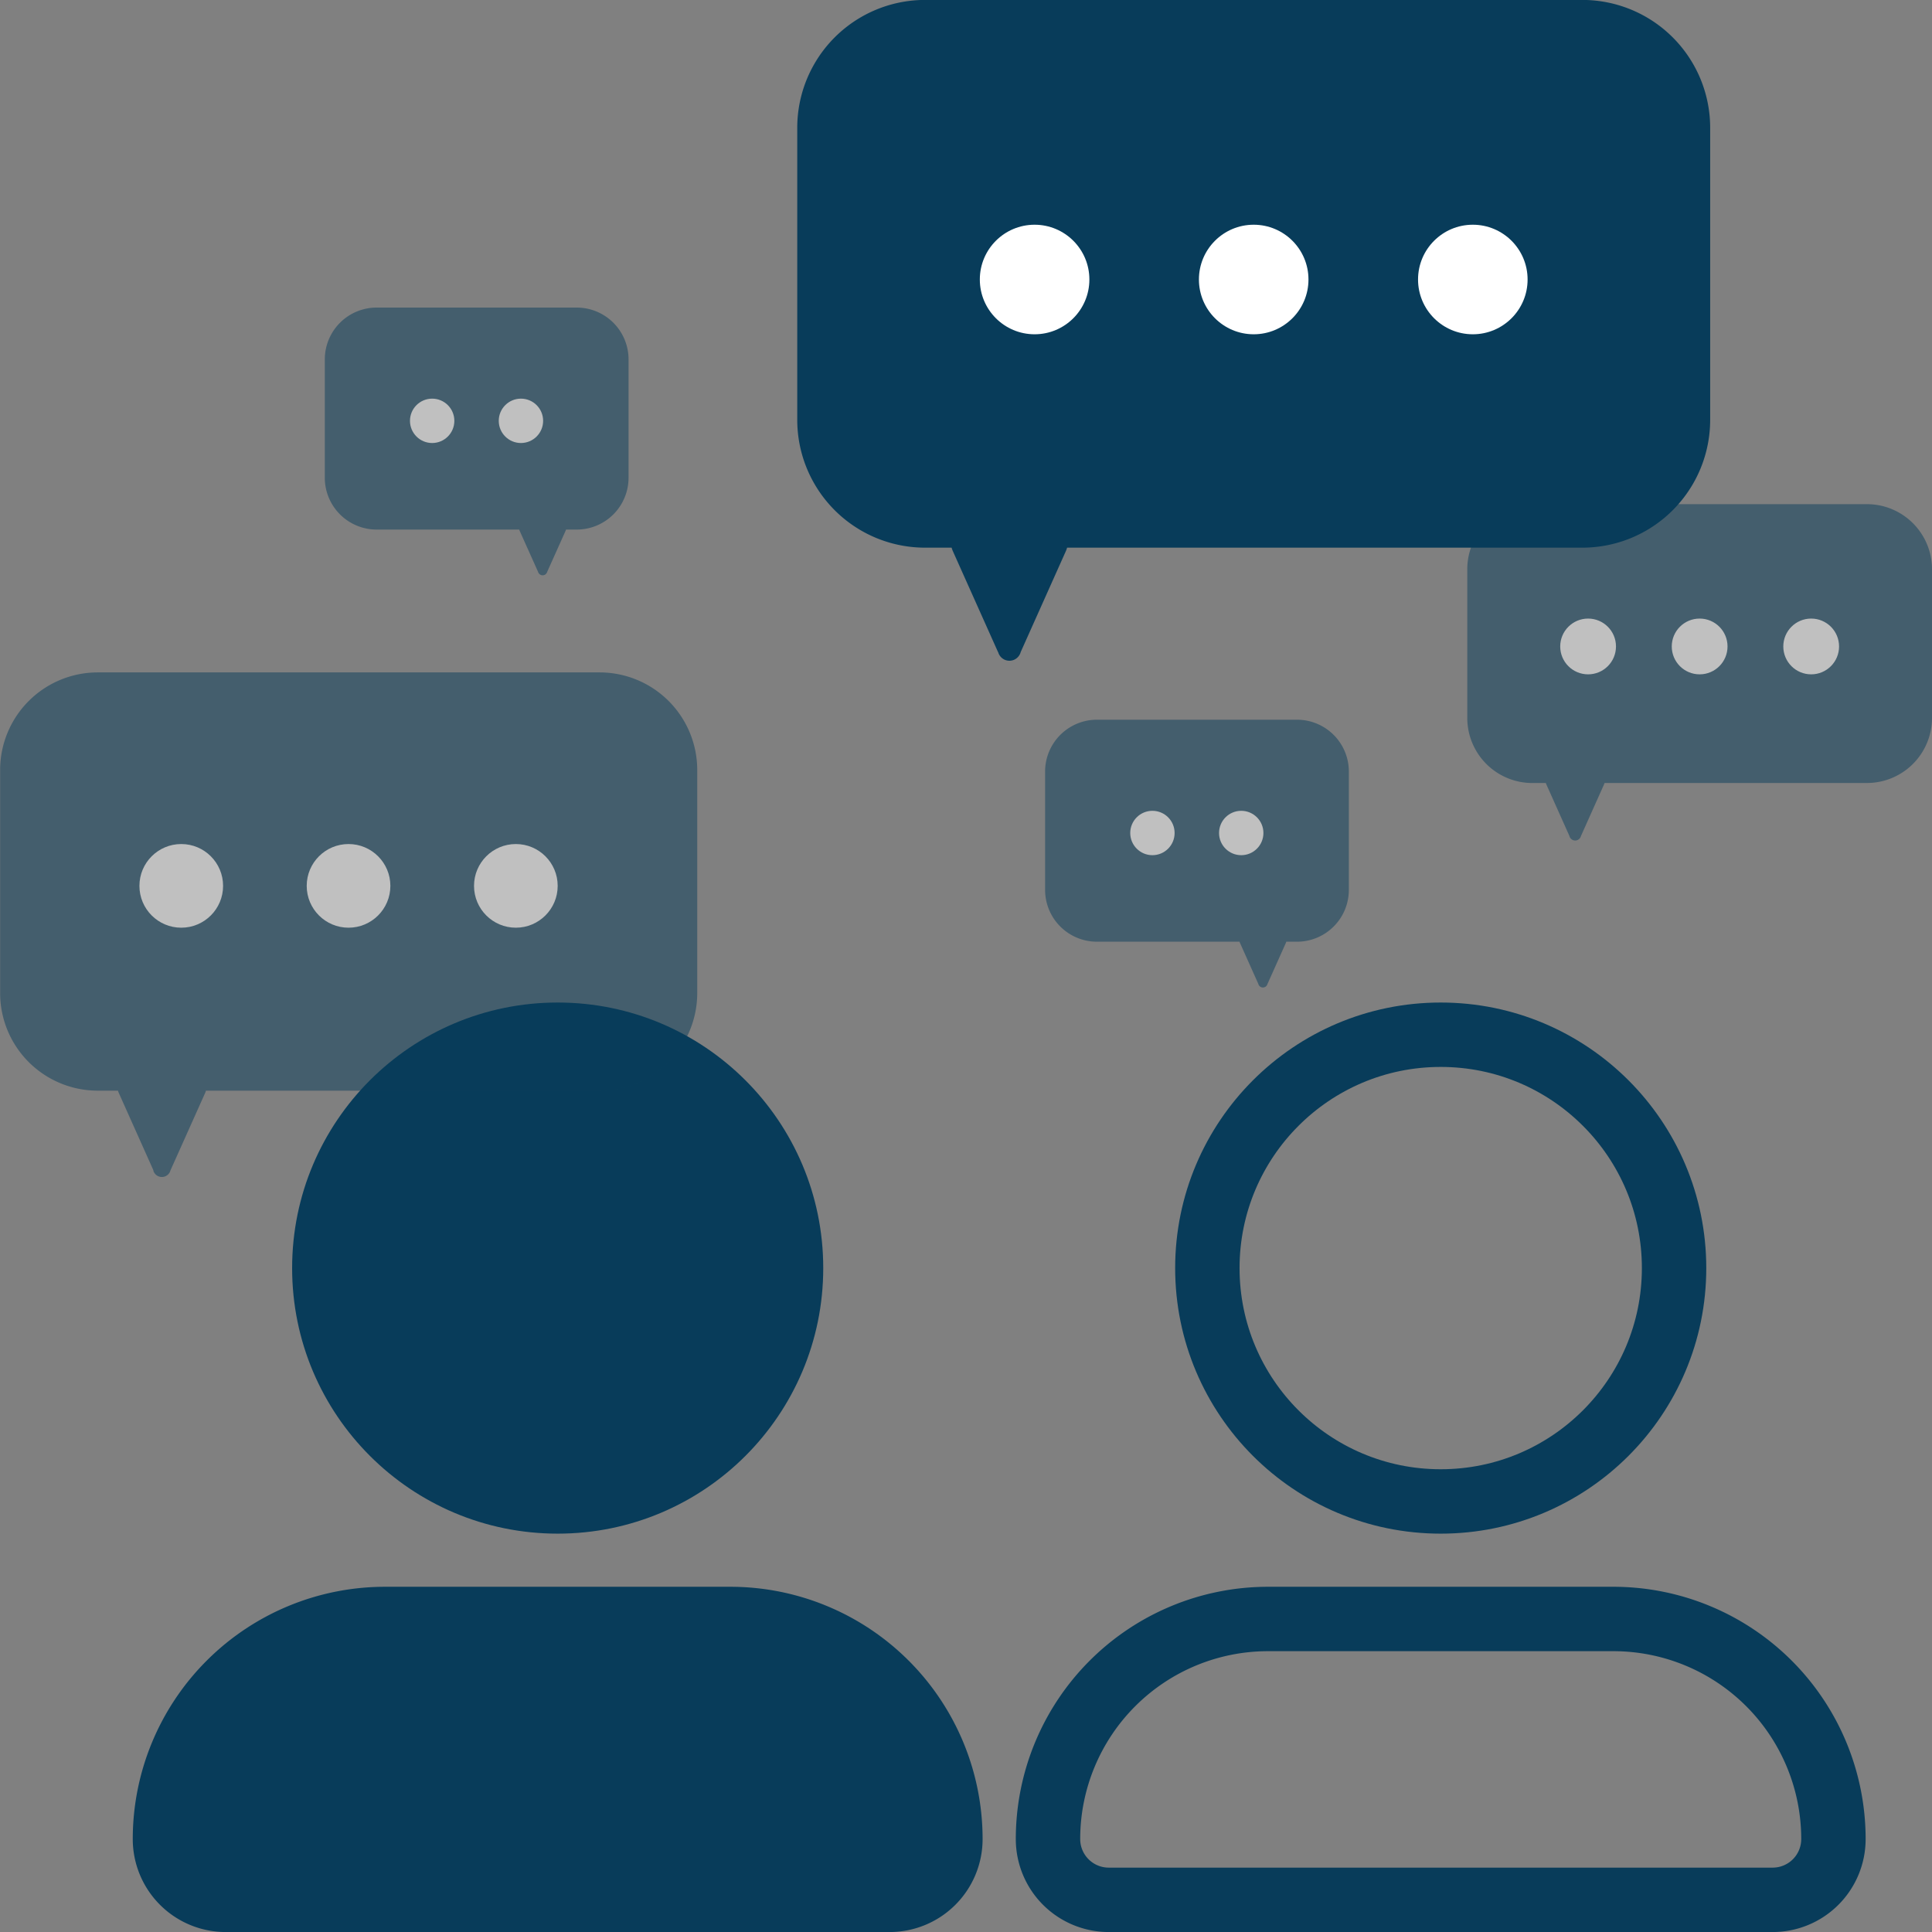 <svg xmlns="http://www.w3.org/2000/svg" width="59.999" height="60" viewBox="0 0 59.999 60">
  <rect x="0" y="0" width="59.999" height="60" fill="#808080" stroke="none"/>
  <g id="グループ_635" data-name="グループ 635" transform="translate(-918.235 -199.322)">
    <g id="グループ_623" data-name="グループ 623">
      <g id="長方形_143" data-name="長方形 143" transform="translate(949.781 248.6)" fill="none" stroke="#083c5a" stroke-miterlimit="10" stroke-width="2">
        <path d="M7.835,0H18.557a7.835,7.835,0,0,1,7.835,7.835v0a2.887,2.887,0,0,1-2.887,2.887H2.887A2.887,2.887,0,0,1,0,7.835v0A7.835,7.835,0,0,1,7.835,0Z" stroke="none"/>
        <path d="M7.835,1H18.557a6.835,6.835,0,0,1,6.835,6.835v0a1.887,1.887,0,0,1-1.887,1.887H2.887A1.887,1.887,0,0,1,1,7.835v0A6.835,6.835,0,0,1,7.835,1Z" fill="none"/>
      </g>
      <g id="楕円形_54" data-name="楕円形 54" transform="translate(954.73 230.456)" fill="none" stroke="#083c5a" stroke-miterlimit="10" stroke-width="2">
        <circle cx="8.247" cy="8.247" r="8.247" stroke="none"/>
        <circle cx="8.247" cy="8.247" r="7.247" fill="none"/>
      </g>
    </g>
    <g id="グループ_624" data-name="グループ 624">
      <path id="長方形_144" data-name="長方形 144" d="M7.835,0H18.557a7.835,7.835,0,0,1,7.835,7.835v0a2.887,2.887,0,0,1-2.887,2.887H2.887A2.887,2.887,0,0,1,0,7.835v0A7.835,7.835,0,0,1,7.835,0Z" transform="translate(922.358 248.6)" fill="#083c5a"/>
      <circle id="楕円形_55" data-name="楕円形 55" cx="8.247" cy="8.247" r="8.247" transform="translate(927.307 230.456)" fill="#083c5a"/>
    </g>
    <g id="グループ_626" data-name="グループ 626" opacity="0.5">
      <path id="合体_47" data-name="合体 47" d="M923,235.668l-1.074-2.4a.528.528,0,0,1-.027-.075h-.628a3.032,3.032,0,0,1-3.032-3.032v-6.925a3.032,3.032,0,0,1,3.032-3.032h15.585a3.032,3.032,0,0,1,3.032,3.032v6.925a3.032,3.032,0,0,1-3.032,3.032H924.631a.526.526,0,0,1-.027.075l-1.075,2.4a.276.276,0,0,1-.534,0Z" fill="#083c5a"/>
      <g id="グループ_625" data-name="グループ 625">
        <circle id="楕円形_56" data-name="楕円形 56" cx="1.299" cy="1.299" r="1.299" transform="translate(922.565 225.534)" fill="#fff"/>
        <circle id="楕円形_57" data-name="楕円形 57" cx="1.299" cy="1.299" r="1.299" transform="translate(927.76 225.534)" fill="#fff"/>
        <circle id="楕円形_58" data-name="楕円形 58" cx="1.299" cy="1.299" r="1.299" transform="translate(932.956 225.534)" fill="#fff"/>
      </g>
    </g>
    <g id="グループ_628" data-name="グループ 628" opacity="0.5">
      <path id="合体_48" data-name="合体 48" d="M966.976,225.288l-.716-1.6a.351.351,0,0,1-.018-.049h-.419a2.021,2.021,0,0,1-2.021-2.021V217a2.021,2.021,0,0,1,2.021-2.021h10.391A2.021,2.021,0,0,1,978.234,217v4.617a2.021,2.021,0,0,1-2.021,2.021h-8.148a.344.344,0,0,1-.018.049l-.716,1.6a.184.184,0,0,1-.356,0Z" fill="#083c5a"/>
      <g id="グループ_627" data-name="グループ 627">
        <circle id="楕円形_59" data-name="楕円形 59" cx="0.866" cy="0.866" r="0.866" transform="translate(966.688 218.532)" fill="#fff"/>
        <circle id="楕円形_60" data-name="楕円形 60" cx="0.866" cy="0.866" r="0.866" transform="translate(970.152 218.532)" fill="#fff"/>
        <circle id="楕円形_61" data-name="楕円形 61" cx="0.866" cy="0.866" r="0.866" transform="translate(973.616 218.532)" fill="#fff"/>
      </g>
    </g>
    <g id="グループ_630" data-name="グループ 630" opacity="0.5">
      <path id="合体_49" data-name="合体 49" d="M957.314,229.88l-.57-1.273a.28.28,0,0,1-.014-.04H952.3a1.61,1.61,0,0,1-1.609-1.609v-3.676a1.61,1.61,0,0,1,1.609-1.609h6.215a1.61,1.61,0,0,1,1.609,1.609v3.676a1.61,1.61,0,0,1-1.609,1.609h-.334a.287.287,0,0,1-.014.04l-.57,1.273a.147.147,0,0,1-.284,0Z" fill="#083c5a"/>
      <g id="グループ_629" data-name="グループ 629">
        <circle id="楕円形_62" data-name="楕円形 62" cx="0.689" cy="0.689" r="0.689" transform="translate(956.093 224.502)" fill="#fff"/>
        <circle id="楕円形_63" data-name="楕円形 63" cx="0.689" cy="0.689" r="0.689" transform="translate(953.335 224.502)" fill="#fff"/>
      </g>
    </g>
    <g id="グループ_632" data-name="グループ 632" opacity="0.5">
      <path id="合体_50" data-name="合体 50" d="M934.945,217.081l-.571-1.273a.278.278,0,0,1-.014-.04h-4.429a1.61,1.61,0,0,1-1.609-1.609v-3.676a1.61,1.61,0,0,1,1.609-1.609h6.215a1.61,1.61,0,0,1,1.609,1.609v3.676a1.61,1.61,0,0,1-1.609,1.609h-.333a.278.278,0,0,1-.014.04l-.571,1.273a.147.147,0,0,1-.283,0Z" fill="#083c5a"/>
      <g id="グループ_631" data-name="グループ 631">
        <circle id="楕円形_64" data-name="楕円形 64" cx="0.689" cy="0.689" r="0.689" transform="translate(933.724 211.702)" fill="#fff"/>
        <circle id="楕円形_65" data-name="楕円形 65" cx="0.689" cy="0.689" r="0.689" transform="translate(930.967 211.702)" fill="#fff"/>
      </g>
    </g>
    <g id="グループ_634" data-name="グループ 634">
      <path id="合体_51" data-name="合体 51" d="M949.229,219.572l-1.406-3.142a.7.7,0,0,1-.035-.1h-.823a3.97,3.97,0,0,1-3.971-3.97v-9.07a3.97,3.97,0,0,1,3.971-3.97h20.409a3.97,3.97,0,0,1,3.971,3.97v9.07a3.97,3.97,0,0,1-3.971,3.97h-16a.693.693,0,0,1-.035.1l-1.406,3.142a.362.362,0,0,1-.7,0Z" fill="#083c5a"/>
      <g id="グループ_633" data-name="グループ 633">
        <circle id="楕円形_66" data-name="楕円形 66" cx="1.701" cy="1.701" r="1.701" transform="translate(948.664 206.301)" fill="#fff"/>
        <circle id="楕円形_67" data-name="楕円形 67" cx="1.701" cy="1.701" r="1.701" transform="translate(955.468 206.301)" fill="#fff"/>
        <circle id="楕円形_68" data-name="楕円形 68" cx="1.701" cy="1.701" r="1.701" transform="translate(962.273 206.301)" fill="#fff"/>
      </g>
    </g>
  </g>
</svg>
